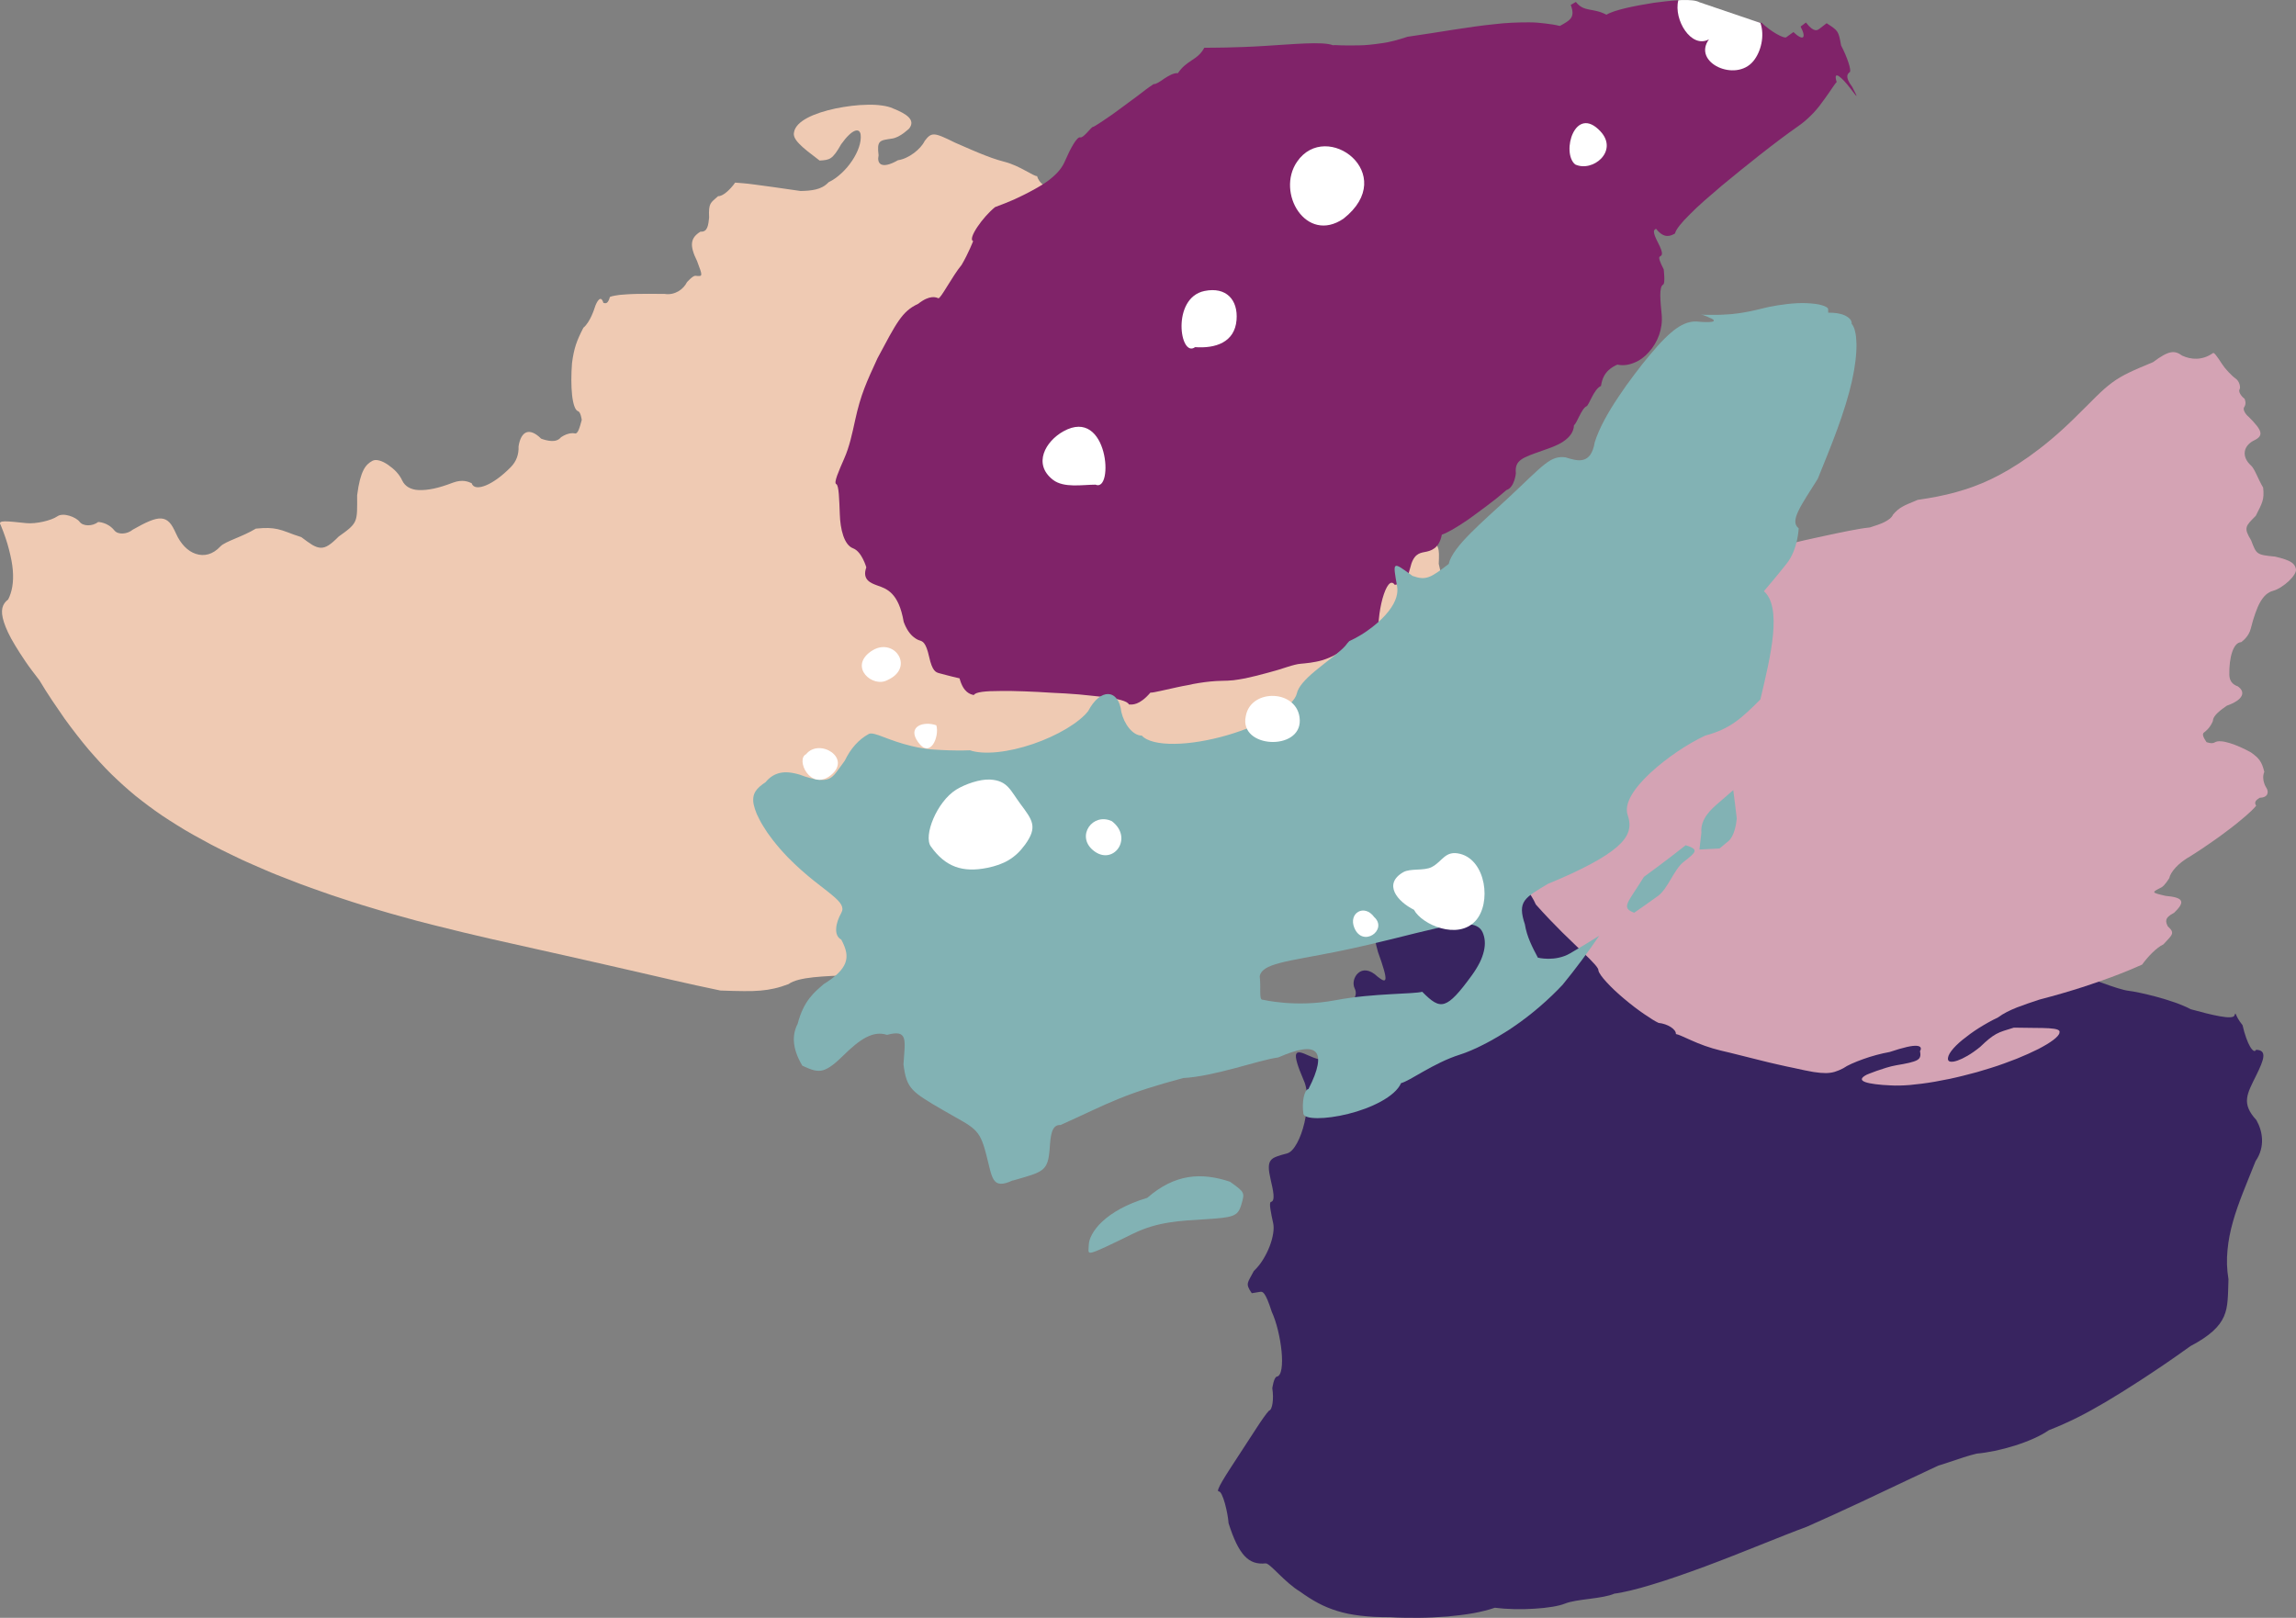 <?xml version="1.0" encoding="UTF-8"?>
<svg id="Layer_1" data-name="Layer 1" xmlns="http://www.w3.org/2000/svg" width="78.141" height="55.068" viewBox="0 0 78.141 55.068"><rect x="0" y="0" width="78.141" height="55.068" fill="#808080" stroke="none"/>
  <path d="m48.297,29.893c.142-.087.77-.047,1.138-.286.402-.262.942-.29,1.44-.186.497.107.951.349,1.16.652.052.075.101.125.152.153.026.014.052.022.079.025.007.001.014.001.021.001.007-0.0.013.001.024-.003.02-.005.041-.012.063-.02.178-.068.406-.224.706-.427.147-.321.33-.444.539-.474.208-.029.439.037.669.103.459.133.906.273,1.064.165.078-.054.442.142.651.444,0,0,.039-.027.061-.098.021-.071.026-.186-.042-.363l.438-.311c.356.196.497.094.565.044-.004-.224.386-.286.849-.239.461.048.998.2,1.32.408.351.185.944.643,1.49,1.141.604.446.729.333.785.281.117-.107.364-.091.751.041.388.131.915.378,1.599.715.192.06.401.1.57.114.168.014.296.003.323-.032.054-.069.398.089.686.315,0,0,.029-.038.064-.085.036-.047.076-.105.105-.143.042-.058.139-.08.276-.076.134.003.308.033.493.08.373.095.804.258,1.108.462.151.102.333.158.482.172.148.014.268-.01.293-.062.103-.001.224.016.362.046.137.03.293.075.47.131.177.056.372.122.59.194.218.072.46.152.723.232.343.127.769.297,1.156.439.386.142.736.257.925.279.187.022.552.098.952.205.399.109.837.25,1.164.423.71.196,1.43.372,1.486.21.056-.161.001-.002.274.33.037.165.08.31.124.433.043.123.089.223.132.297.087.149.168.193.203.11.394.006.263.347.018.847-.163.333-.298.577-.322.81-.026.231.058.453.316.735.104.182.183.408.192.651.005.121-.008.247-.043.372-.034.126-.092.252-.176.374-.301.758-.591,1.42-.771,2.063-.091.322-.154.637-.184.961-.016.163-.023.328-.018.494.006.164.022.331.05.502-.006.14-.007.264-.011.383-.003.118-.009.23-.018.331-.008.102-.021.198-.041.291-.021.093-.048.181-.086.266-.038.085-.086.168-.148.252-.061.082-.136.163-.227.246-.182.165-.429.331-.76.506-.699.503-1.245.866-1.707,1.167-.462.3-.838.533-1.179.735-.341.201-.645.37-.956.526-.31.155-.626.297-.981.436-.276.195-.707.383-1.159.525-.453.143-.926.24-1.305.273-.065.016-.135.035-.206.056-.036.011-.073.022-.111.033-.037.011-.075.023-.114.035-.155.049-.322.106-.483.16-.039.013-.079.026-.12.04-.038.012-.077.025-.116.038-.04.013-.074.023-.11.034l-.027.008c-.011.004-.029.013-.043.019-.03.014-.06.028-.091.042-.243.114-.499.234-.767.36-1.068.507-2.323,1.106-3.587,1.664-.873.32-2.188.878-3.461,1.351-.64.236-1.26.454-1.803.616-.135.041-.264.079-.387.113-.123.034-.241.064-.349.09-.218.052-.402.089-.548.106-.191.086-.512.134-.837.176-.328.042-.649.084-.846.164-.197.081-.587.147-1.038.173-.445.03-.951.018-1.346-.033-.204.071-.451.133-.723.184-.275.049-.58.087-.895.115-.16.012-.323.022-.486.03-.164.007-.326.014-.494.014-.166.001-.331-0-.492-.003-.081-.002-.16-.003-.24-.006-.08-.004-.16-.008-.238-.012-.192 0-.371-.003-.537-.011-.168-.009-.326-.024-.472-.041-.147-.018-.284-.039-.413-.065-.13-.027-.254-.059-.372-.095-.236-.073-.445-.159-.653-.27-.208-.111-.41-.241-.621-.394-.062-.037-.124-.079-.186-.125-.063-.047-.126-.098-.187-.151-.123-.105-.24-.217-.345-.319-.211-.205-.373-.367-.447-.361-.291.03-.519-.041-.717-.253-.2-.215-.372-.573-.544-1.113-.025-.367-.202-1.091-.332-1.083-.133.007.245-.565.657-1.196.197-.304.414-.637.608-.934.185-.285.342-.513.443-.62.114-.018.17-.399.112-.762,0,0,.013-.095.039-.192.026-.097.065-.196.118-.205.162-.025.203-.409.158-.867-.045-.459-.173-.995-.333-1.339-.225-.704-.313-.693-.405-.677l-.275.045c-.118-.169-.152-.258-.131-.353.02-.094.097-.199.2-.402.059-.056.114-.117.167-.182.026-.033.052-.066.076-.1.025-.035.048-.071.071-.108.091-.146.167-.301.225-.452.058-.15.098-.301.119-.435.021-.134.022-.252.003-.341-.078-.359-.155-.718-.077-.735.157-.034.074-.392-.009-.75-.083-.357-.087-.545.001-.662.044-.058.111-.099.204-.133.093-.034.214-.07.362-.109.224-.062.46-.517.581-1.041.015-.065.029-.131.04-.198.012-.068.022-.135.03-.203.016-.135.024-.268.023-.395-.002-.254-.04-.484-.119-.651-.218-.508-.292-.774-.257-.883.036-.11.184-.069.419.041.237.106.378.148.439.125.062-.024.045-.116-.023-.286-.034-.183-.015-.392.079-.579.047-.094.113-.182.203-.266.045-.041.095-.081.152-.117.057-.036.12-.069.19-.102.086-.14.171-.253.249-.353.079-.101.15-.185.205-.262.11-.152.159-.282.078-.446-.08-.166-.022-.398.124-.522.147-.128.38-.14.659.126.314.249.392.21.013-.838-.154-.544-.192-.94-.124-1.188.068-.25.239-.343.508-.287.07-.041.141-.081.206-.131.065-.051.125-.114.172-.195.048-.082.083-.182.101-.313.018-.132.018-.293-.007-.493.071-.042.211-.127.547.096Z" style="fill: #382460; stroke-width: 0px;"/>
  <path d="m39.16,36.18c-.232-.017-.486.019-.737.085-.251.067-.5.16-.719.266-.438.212-.762.455-.74.581.021.124.513.042,1.026-.153.515-.19,1.047-.498,1.17-.779q.349-.074,0,0ZM27.027,4.489c-.037.127.025.251.173.405.146.156.382.333.694.571.172-.011.279-.018.382-.087.103-.069.203-.206.353-.47.385-.539.634-.566.663-.316.013.125-.009.271-.061.423-.051.151-.132.309-.234.461-.051.076-.108.151-.169.223-.06.07-.125.137-.193.2-.136.126-.285.233-.435.304-.124.134-.277.209-.44.246-.163.039-.34.049-.513.052-.742-.105-1.232-.18-1.576-.221-.17-.023-.303-.038-.41-.045-.106-.009-.182-.016-.241-.019-.085.12-.194.243-.297.327-.103.086-.206.14-.283.134-.254.23-.33.219-.306.73-.026.251-.052.501-.293.477-.341.21-.386.459-.117,1.002.198.527.203.528-.058.501-.043-.004-.113.049-.174.105-.061.056-.112.113-.112.113-.058.119-.162.235-.294.311-.129.075-.29.116-.459.089-.408-.007-.727-.004-.973-0-.123.002-.232.008-.325.014-.091.004-.169.011-.235.018-.066.008-.121.016-.166.025-.043.008-.076.015-.102.022-.051.014-.069.025-.069.025-.068.243-.145.221-.221.2-.042-.141-.096-.159-.151-.111-.055.049-.111.163-.148.284,0,0-.037.12-.103.265-.066.144-.161.313-.279.408-.234.456-.318.694-.387,1.2-.03.387-.031.783.002,1.091.034.307.105.521.201.549.096.027.128.299.128.299-.065.244-.131.488-.231.459,0,0-.05-.014-.134-.005-.084.009-.202.041-.34.134-.086.106-.205.134-.328.128-.123-.006-.251-.043-.349-.079-.207-.206-.379-.262-.507-.212-.129.052-.222.219-.261.474.011.274-.073.512-.266.708-.289.295-.595.518-.84.618-.246.102-.438.094-.491-.072-.053-.024-.132-.06-.238-.074-.106-.013-.239-.004-.399.056-.24.091-.46.162-.653.202-.192.04-.361.056-.506.05-.146-.004-.262-.041-.357-.095-.094-.055-.164-.133-.211-.233-.046-.101-.115-.203-.2-.294-.084-.092-.186-.17-.283-.239-.196-.136-.406-.202-.529-.135-.122.066-.221.149-.308.321-.043.086-.083.195-.119.333-.035.138-.067.308-.094.519.001.459.011.698-.064.873-.075.176-.236.3-.564.532-.27.273-.438.388-.614.381-.088-.003-.179-.037-.285-.097-.104-.063-.224-.153-.374-.265-.094-.032-.178-.06-.255-.086-.076-.029-.144-.054-.207-.078-.126-.047-.232-.082-.336-.106-.21-.046-.404-.053-.748-.019-.226.137-.484.246-.709.341-.225.096-.413.174-.5.267-.257.277-.554.344-.831.252-.28-.087-.524-.348-.675-.687-.077-.168-.144-.299-.226-.383-.081-.085-.172-.129-.282-.135-.22-.013-.52.127-.964.379-.193.163-.505.179-.625.031-.119-.147-.257-.219-.366-.254-.055-.018-.101-.027-.134-.032-.033-.005-.053-.005-.053-.005-.2.154-.517.151-.634-.007-.116-.156-.553-.327-.757-.186-.206.145-.734.266-1.061.232-.652-.066-.986-.117-.867.065.125.303.219.582.284.839.065.257.112.485.128.696.036.419-.031.754-.157.996-.199.155-.278.361-.145.776.067.207.185.47.383.793.098.162.213.342.348.541.134.199.296.409.476.643.075.122.148.242.22.358.072.116.147.225.218.334.144.216.285.421.422.617.138.193.276.372.41.546.135.172.266.34.398.494.265.306.524.592.788.852.265.256.533.501.816.733.284.226.582.452.905.671.162.108.33.216.506.325.176.11.36.223.553.329.193.108.396.219.609.333.107.058.216.113.328.168.112.055.227.111.345.169.118.057.239.115.363.174.124.059.251.113.382.171.131.057.265.115.402.175.138.059.279.121.424.177.265.103.523.204.777.302.252.094.498.18.74.266.12.042.24.087.357.125.117.038.233.077.348.114.229.074.455.151.673.217.436.13.855.261,1.251.367.199.055.393.109.584.162.189.049.374.096.556.143,1.451.37,2.641.627,3.718.868.54.123,1.046.23,1.544.347.247.054.492.11.736.167.245.059.485.109.729.167.972.223,1.961.458,3.076.689.316.014.571.017.793.02.11.001.212 0.0.307-.002.094-.003.182-.009.265-.016.167-.014.316-.037.469-.072.153-.034.307-.082.482-.147.35-.255,1.22-.265,2.08-.308.217.021.475.038.76.043.286.005.604.008.938-.005.336-.01.692-.027,1.056-.055.182-.014.368-.028.553-.045.185-.02.372-.039.559-.059,1.496-.167,2.979-.473,3.861-.761.88-.292,1.275-.435,2-.623.181-.048.383-.097.617-.155.235-.058.502-.123.815-.2.625-.158,1.432-.358,2.516-.669.74-.149,1.347-.287,1.841-.405.247-.06.467-.113.66-.159.194-.048.362-.089.508-.123.584-.135.808-.153.851-.033.248.179.41.12.662.295.163-.061.416.113.416.113.096.502.519.751.988.767.467.022.978-.19,1.217-.562.55-1.053,1.27-1.662,1.608-1.825.084-.04.155-.212.219-.454.064-.242.12-.551.172-.858.157-.925.08-1.458-.195-1.598-.232-.448-.343-.674-.384-1.505-.008-1.139-.262-1.578-.646-1.943-.267-.142-.383-.366-.359-.666-.095-.522-.461-1.184-.837-1.554-.12-.222-.238-.445-.345-.96.023-.586.018-.584-.354-.956-.125-.076-.374-.227-.649-.437-.274-.209-.575-.48-.811-.784-.236-.304-.5-.593-.703-.808-.203-.214-.346-.354-.346-.354-.118.058-.236.116-.347-.11-.112-.226-.451-.692-.782-1.125-.332-.433-.66-.838-.768-.926-.109-.088-.432-.493-.736-.908-.304-.414-.591-.84-.643-.954-.107-.505-.211-.458-.514-.598-.303-.139-.606-.287-.705-.518-.297-.419-.693-.528-1.078-.916-.872-.465-1.502-.838-1.932-1.121-.426-.281-.653-.475-.693-.593-.065-.111-.209-.261-.393-.428-.185-.168-.409-.352-.633-.527-.451-.354-.9-.678-1.076-.759-.185.056-.441-.135-.509-.378-.046.013-.196-.076-.397-.184-.203-.111-.456-.237-.716-.302-.13-.033-.274-.078-.424-.13-.15-.054-.306-.115-.457-.177-.151-.061-.3-.128-.435-.186-.134-.058-.258-.112-.361-.157-.183-.092-.324-.158-.437-.205-.113-.047-.198-.071-.268-.074-.139-.005-.216.073-.328.22-.134.28-.546.606-.908.656-.298.172-.479.192-.577.141-.098-.051-.113-.176-.084-.307-.031-.25-.024-.378.044-.451.069-.073.2-.087.42-.12.132-.019.277-.102.389-.185.111-.082.189-.158.189-.158.223-.29-.085-.496-.548-.681-.105-.049-.236-.082-.384-.101-.148-.022-.313-.03-.487-.025-.347.003-.733.054-1.091.127-.718.154-1.335.419-1.409.8Z" style="fill: #efcab3; stroke-width: 0px;"/>
  <path d="m59.709,15.944c.128.071.289.021.416-.075.125-.09.216-.228.205-.307-.005-.04-.042-.056-.097-.051-.055.006-.123.024-.195.063-.072.039-.144.089-.203.151-.059.062-.108.138-.127.219q-.096.004,0,0Zm12.95-5.469c.026-.04.053-.08.027-.04,0,0-.026.04-.053.081l.026-.04Zm-2.571,24.682c.041-.1-.085-.139-.354-.157-.134-.009-.302-.011-.502-.012-.2-.003-.432-.006-.693-.009-.27.083-.442.129-.602.217-.159.088-.31.213-.548.441-.306.249-.574.394-.765.461-.191.067-.307.052-.325-.027-.035-.156.168-.412.49-.676.162-.131.35-.271.556-.401.207-.129.426-.255.651-.361.181-.134.401-.243.644-.34.244-.095.505-.181.767-.268,1.137-.296,1.912-.567,2.457-.767.544-.203.853-.343,1.04-.425.184-.257.482-.574.725-.689.293-.321.412-.379.151-.61-.071-.146-.14-.287.212-.464.397-.382.317-.522-.289-.576-.245-.056-.367-.087-.385-.123-.018-.036.069-.077.241-.165.115-.058.269-.317.269-.317.02-.1.096-.23.222-.366.126-.136.303-.272.524-.396.126-.082.246-.16.359-.233.112-.075.217-.148.316-.216.099-.069.192-.133.278-.196.086-.063.166-.123.241-.179.301-.223.511-.4.661-.529.151-.129.238-.219.29-.273.051-.054.066-.076.066-.076-.088-.135.017-.203.122-.272.298-.004.312-.211.222-.343,0,0-.18-.267-.067-.538-.081-.335-.174-.466-.456-.663-.474-.262-1.032-.466-1.228-.341-.098.064-.283-.008-.283-.008-.087-.135-.174-.271-.078-.334,0,0,.194-.126.296-.386.005-.199.289-.388.476-.521.562-.197.65-.468.368-.659-.186-.063-.28-.194-.285-.39-.013-.587.133-1.106.405-1.113.085-.068.259-.204.326-.466.05-.198.1-.37.154-.518.053-.149.107-.277.167-.381.121-.208.258-.334.433-.381.175-.046.379-.184.537-.33.157-.148.264-.31.246-.405-.035-.191-.152-.301-.713-.431-.316-.029-.475-.05-.576-.12-.101-.071-.146-.194-.239-.438-.129-.209-.178-.331-.149-.443.014-.056.048-.109.1-.17.052-.06.122-.129.208-.216.058-.115.103-.206.142-.283.037-.078.064-.145.084-.209.039-.13.049-.254.026-.469-.173-.289-.289-.641-.409-.748-.18-.161-.239-.335-.214-.488.013-.077.048-.148.102-.21.054-.062.124-.118.211-.16.087-.042.149-.085.184-.132.034-.048.043-.1.027-.161-.032-.122-.164-.28-.393-.51-.127-.099-.203-.261-.156-.326.097-.131.015-.29.015-.29-.129-.095-.214-.253-.171-.316.045-.064.001-.281-.132-.371-.133-.091-.359-.334-.454-.481-.191-.295-.29-.434-.327-.379-.09.061-.18.106-.269.136-.092.03-.184.046-.272.049-.176.007-.347-.035-.496-.104-.264-.191-.453-.182-.994.221-.656.272-1.045.437-1.396.699-.089.065-.173.136-.264.214-.09.079-.18.167-.281.264-.198.197-.431.433-.736.731-.556.548-1.072.97-1.541,1.303-.47.334-.894.58-1.298.774-.404.194-.792.33-1.195.442-.403.112-.824.192-1.3.261-.06.025-.115.048-.165.07-.05.021-.096.04-.138.057-.084.036-.153.069-.214.104-.122.068-.211.143-.322.272-.042.1-.151.181-.293.253-.071.036-.15.066-.234.096-.083.03-.171.06-.258.086-.374.036-.991.169-1.594.298-.151.035-.3.064-.446.098-.145.032-.286.062-.419.096-.132.028-.258.063-.37.091-.113.028-.215.061-.302.09-.173.056-.301.102-.419.131-.059.016-.116.029-.177.042-.06.011-.122.019-.193.028-.071.009-.15.017-.239.02-.089.003-.194.012-.31.009-.059 0-.121 0-.189.001-.066-.002-.137-.004-.213-.007-.077-.001-.156-.007-.241-.013-.043-.002-.086-.005-.132-.008-.044-.004-.09-.009-.137-.014-.495-.127-.765-.229-.928-.303-.079-.039-.131-.071-.161-.103-.029-.033-.035-.067-.025-.106-.005-.168-.049-.18-.05-.346-.022-.005-.032-.049-.036-.093-.004-.044-.003-.085-.003-.085.108-.303.109-.558.063-.695-.042-.145-.136-.171-.254-.048-.167.199-.308.308-.422.373-.108.058-.185.068-.218.054-.031-.017-.237.238-.465.485-.335.363-.548.615-.584.779-.161.279-.235.423-.577.785-.235.232-.402.413-.521.577-.119.163-.192.308-.248.462-.028.172-.109.311-.253.412-.228.238-.489.645-.59.96-.085.137-.167.275-.409.505-.315.184-.321.181-.418.499-.005.091-.015.274-.04.495-.026.221-.068.479-.145.711-.079.233-.133.48-.165.67-.032.19-.044.322-.044.322.092.053.186.101.111.243-.076.142-.173.5-.24.85-.068.35-.105.693-.086.793.019.098-.012.439-.048.778-.037.338-.08.673-.113.747-.126.119-.16.192-.139.268.021.077.095.155.188.281.184.252.377.509.319.656.005.174.091.337.197.506.053.085.111.171.166.261.055.089.108.181.149.28.083.092.163.181.241.266.079.087.156.169.231.246.15.156.293.301.427.436.267.262.498.485.684.663.372.353.565.56.547.638.021.086.125.23.282.4.078.085.169.177.269.272.1.094.207.188.318.282.111.094.227.187.341.275.114.088.225.167.331.241.21.145.395.261.506.311.307.03.602.218.59.379.078.008.264.1.531.218.268.121.61.252.999.345.385.087.851.212,1.297.32.112.028.223.055.331.082.108.025.212.049.313.072.201.045.389.089.544.118.272.062.488.106.664.136.175.027.31.039.425.038.23-.003.379-.057.593-.165.139-.099.393-.208.678-.311.285-.103.609-.19.896-.241.494-.164.773-.224.925-.211.15.011.167.09.111.183.032.158.012.244-.107.308-.12.063-.334.11-.701.171-.22.037-.469.123-.668.191-.198.07-.342.132-.342.132-.213.112-.203.192-.041.25.081.029.199.052.347.071.147.019.324.034.517.041.174.011.398.007.654-.014.253-.024.543-.059.847-.112.302-.054.626-.118.947-.199.161-.04.323-.081.484-.126.159-.046.318-.094.474-.143.078-.025.155-.05.232-.075.076-.027.15-.053.224-.079.148-.053.291-.107.428-.161.273-.11.521-.222.733-.329.42-.218.693-.416.721-.554Z" style="fill: #d4a3b4; stroke-width: 0px;"/>
  <path d="m57.119.01c-.252.012-.54.045-.833.085-.67.106-1.349.244-1.613.406-.467-.248-.76-.077-1.04-.435l-.175.102c.162.427-.016.52-.37.715-.167-.041-.333-.065-.508-.085-.175-.024-.357-.037-.544-.037-.37,0-.772.012-1.198.065-.853.085-1.828.268-2.937.426-.297.098-.593.183-.874.219-.284.041-.552.073-.784.073-.232.004-.435.004-.585,0-.15-.008-.256-.012-.292-.004-.349-.138-1.381-.032-2.332.024-.955.061-1.836.061-2.047.061-.122.228-.276.329-.439.435-.158.106-.321.219-.459.431-.142-.016-.309.085-.463.183-.15.106-.288.199-.362.187-.146.094-.341.24-.553.406-.219.163-.451.329-.662.488-.11.081-.215.159-.313.223-.098.065-.187.126-.264.179-.15.097-.252.162-.272.162-.053-.012-.325.39-.435.357-.11-.033-.333.374-.512.788-.089.211-.219.406-.552.666-.171.13-.386.256-.683.414-.146.077-.317.158-.508.248-.191.085-.402.167-.642.256-.41.325-.947,1.085-.748,1.158,0,0-.162.419-.394.813-.154.183-.333.475-.483.715-.15.244-.272.435-.309.418-.073-.033-.288-.126-.687.191-.553.252-.743.658-1.381,1.848-.374.817-.569,1.223-.764,2.117-.098.447-.191.898-.374,1.308-.179.41-.362.821-.268.861.093.04.102.532.122,1.032.016.496.142,1.04.451,1.154.15.057.264.219.337.366.077.15.114.284.114.284-.154.423.158.536.37.614.321.11.731.244.902,1.239.097.268.227.431.341.52.11.089.191.11.191.11.114.033.223.065.333.557.11.496.228.528.341.561.118.028.345.097.695.175.13.488.37.545.487.569.053-.106.402-.138.89-.138.248-.004.528,0,.829.012.15.004.305.012.459.02.159.012.313.02.471.028.317.012.634.033.93.057.301.028.577.061.821.085.483.057.829.138.877.256.118.008.358.032.731-.402.118.004.475-.093.926-.187.11-.024.232-.049.353-.069.122-.029.248-.053.378-.073.256-.041.52-.069.776-.073.13,0,.264-.008.394-.02.134-.016.268-.041.402-.065.264-.057.528-.122.772-.191.122-.033.236-.069.349-.098.11-.036.211-.069.305-.097.191-.061.349-.102.459-.11.167-.016.443-.036.743-.122.297-.094.609-.244.853-.5.268-.036.54-.065.739-.102.203-.033.337-.053.337-.053-.069-.447,0-1.024.114-1.442.118-.419.276-.67.418-.467.203-.036.406-.081.52-.561.11-.479.305-.52.5-.557.199-.036.492-.11.581-.593.142-.036.479-.227.886-.504.199-.142.418-.305.646-.475.11-.085.223-.175.337-.26.114-.089.219-.187.329-.276.276-.086.321-.569.321-.569-.045-.459.223-.532.922-.78.215-.077.484-.162.687-.301.207-.138.362-.317.37-.561.085-.033.26-.577.427-.642.085-.036.248-.589.492-.691.036-.26.138-.423.248-.528.11-.106.228-.162.309-.199.187.041.378.016.565-.061.187-.073.362-.199.508-.366.297-.325.479-.788.435-1.267-.045-.479-.098-.959.053-1.032.073-.041.016-.516.016-.516q-.207-.398-.134-.435c.073-.04.146-.077-.061-.475-.207-.398-.138-.435-.065-.471.28.357.5.24.642.162.037-.146.223-.374.508-.654.138-.142.305-.297.487-.459.183-.158.382-.329.589-.508.841-.695,1.832-1.491,2.624-2.043.183-.126.345-.276.496-.431.146-.154.272-.321.378-.471.219-.297.362-.54.423-.589-.142-.455.191-.146.463.211s.272.357.065-.049c-.272-.357-.146-.455-.081-.504.061-.049-.085-.504-.297-.906-.089-.496-.093-.496-.492-.756-.061.049-.183.142-.248.191-.061.045-.183.142-.455-.215,0,0-.122.093-.183.138.211.406.085.5-.244.187,0,0-.126.089-.248.179-.061.049-.512-.179-.837-.5-.008.008-.02.008-.041.008" style="fill: #802369; stroke-width: 0px;"/>
  <path d="m58.842,28.615s.054-.044.114-.161c.06-.117.127-.306.152-.593-.037-.324-.076-.646-.119-.967-.169.148-.339.297-.51.443-.205.177-.618.522-.575,1.006l-.066.573.684-.035c.107-.089.321-.266.321-.266Zm-2.419,1.885c.342-.249.547-.903.871-1.158.436-.34.541-.426.076-.572-.106.086-.752.592-1.421,1.076-.549.89-.797,1.047-.332,1.222.116-.081.26-.181.405-.282.143-.102.286-.204.4-.286Zm-8.018,3.258c-.138.039-.547.054-1.082.083-.536.031-1.197.077-1.871.204-.675.129-1.298.125-1.749.088-.226-.019-.408-.045-.535-.067-.126-.022-.196-.038-.196-.038-.134.017-.049-.4-.1-.801.041-.209.256-.336.686-.449.43-.115,1.076-.211,1.977-.394,1.352-.274,2.494-.597,3.342-.786.106-.024.208-.045.305-.063.097-.02.189-.035.277-.047.175-.027.333-.039.465-.034.266.009.449.093.532.276.083.184.103.398.046.641-.028.122-.073.252-.141.39-.068.136-.158.283-.266.433-.433.596-.701.893-.933.967-.234.075-.436-.077-.757-.401Zm-18.862.392c-.075-.027-.112-.042-.131-.05l-.019-.007c.075.031.15.057.206.078.056.02.093.034.093.034.149.054-0.0 0-.149-.055Zm4.931,6.033c1.045-.302,1.193-.304,1.252-1.106.028-.402.057-.805.368-.784.8-.356,1.37-.646,1.985-.894.613-.249,1.268-.458,2.193-.705.504-.026,1.142-.171,1.735-.329.594-.158,1.145-.325,1.497-.372.676-.294,1.092-.363,1.266-.188.173.175.104.599-.238,1.263-.144.022-.231.443-.173.842.028.199.75.199,1.524.005.774-.191,1.597-.583,1.801-1.048.149-.035.424-.205.773-.403.349-.196.773-.423,1.236-.569.115-.036.242-.084.378-.143.068-.029.137-.06.21-.094.073-.035.148-.072.224-.111.038-.02.076-.04.115-.06.039-.022.079-.043.12-.065.081-.045.161-.09.244-.139.085-.05.17-.102.256-.156.043-.027.085-.054.128-.081.041-.028.082-.055.123-.083.662-.448,1.247-.971,1.689-1.442.455-.555.865-1.112,1.248-1.671-.325.204-.653.405-.992.6-.252.148-.531.185-.739.185-.212-.001-.357-.038-.357-.038-.189-.356-.376-.714-.443-1.136-.129-.388-.135-.614-.007-.801.065-.093.162-.177.294-.268.133-.09.298-.189.499-.309.596-.243,1.076-.469,1.462-.676.386-.207.675-.397.884-.577.416-.362.506-.684.367-1.084-.137-.4.227-.93.767-1.434.542-.503,1.261-.99,1.874-1.275.845-.224,1.23-.585,1.875-1.229.176-.747.368-1.538.43-2.208.062-.671-.006-1.215-.311-1.477.079-.093.398-.463.776-.94.19-.238.294-.541.349-.781.053-.242.06-.421.06-.421-.329-.24.1-.803.649-1.683.218-.542.457-1.119.665-1.69.208-.57.385-1.133.498-1.635.112-.503.161-.943.154-1.279-.004-.083-.008-.161-.014-.232-.009-.07-.022-.134-.035-.19-.024-.115-.069-.196-.114-.251.002-.03-.002-.06-.012-.088-.01-.028-.028-.053-.05-.078-.044-.048-.106-.09-.18-.123-.148-.067-.356-.093-.556-.089,0,0-.003-.062-.003-.124-.003-.045-.085-.092-.213-.13-.063-.02-.142-.035-.231-.046-.088-.012-.184-.02-.286-.024-.201-.01-.435.004-.66.029-.226.025-.449.063-.645.103-.197.044-.395.098-.592.139-.049.01-.098.02-.147.028-.048.009-.098.018-.151.027-.05.008-.1.016-.15.022-.044.005-.089.01-.133.015-.012.002-.024.003-.035.005-.018.002-.035.004-.051.005-.028.002-.054.004-.079.006-.031.002-.06.004-.088.005-.016.001-.031.001-.047.002-.018.001-.036.003-.053.004-.033.002-.065.003-.098.005,0,0-.048.002-.13.003-.072-.002-.219.004-.38-.001-.04-.002-.082-.004-.126-.006-.01-0-.024-.002-.03-.002l.003.001.007.002c.011.003.03.007.057.012.025.007.052.021.09.034.02.008.041.015.061.023l.065.033c.196.07.181.127.078.141-.106.019-.315.01-.515-.011-.101-.006-.215.014-.323.047-.059.021-.117.045-.174.074-.064.034-.122.069-.186.114-.068.047-.127.095-.2.157-.036.031-.066.06-.104.094-.037.035-.074.07-.11.107-.152.151-.308.328-.481.533-.173.204-.353.432-.534.674-.185.243-.37.5-.542.761-.352.524-.658,1.064-.811,1.552-.03.191-.084.327-.149.422-.068.095-.149.147-.238.172-.178.049-.395-.016-.607-.083-.244-.031-.431.021-.707.235-.276.214-.645.592-1.287,1.19-.393.365-.853.769-1.232,1.151-.38.382-.679.746-.749,1.053-.615.472-.773.573-1.232.407-.689-.503-.676-.511-.524.359.038.216-.021.501-.291.845-.134.173-.32.357-.556.54-.058.045-.122.093-.184.135-.032.021-.065.043-.098.066-.034.022-.065.041-.099.062-.137.085-.272.154-.398.211-.021.023-.043.046-.063.069-.02.023-.032.039-.048.06l-.022.03c-.007.01-.02.021-.03.031-.021.022-.042.043-.062.064-.052.044-.093.088-.15.132-.027.023-.053.045-.079.067-.028.022-.056.044-.083.066-.22.176-.44.341-.62.493-.367.304-.583.555-.63.773-.05.216-.327.486-.76.744-.431.258-1.014.504-1.625.68-.611.176-1.248.284-1.774.289-.526.007-.938-.083-1.118-.282-.151.003-.303-.095-.427-.246-.125-.15-.221-.352-.268-.555-.046-.404-.231-.606-.449-.612-.218-.005-.473.186-.679.578-.149.194-.411.404-.743.603-.33.197-.728.38-1.139.52-.411.14-.834.237-1.21.275-.376.038-.705.018-.933-.061-.278.01-.635.008-.974-.01-.082-.005-.173-.008-.252-.015-.041-.004-.083-.004-.127-.009l-.132-.017c-.045-.004-.089-.013-.133-.02-.044-.008-.09-.014-.134-.023-.086-.02-.178-.034-.262-.058-.346-.083-.667-.2-.914-.295-.246-.094-.427-.157-.514-.109-.344.186-.619.497-.817.908-.251.337-.351.532-.537.615-.093.041-.203.051-.364.033-.04-.005-.084-.011-.13-.02-.045-.01-.094-.021-.146-.035-.053-.014-.109-.03-.17-.049-.061-.019-.122-.042-.19-.068-.065-.019-.127-.035-.188-.047-.06-.012-.115-.022-.171-.027-.11-.01-.213-.005-.308.016-.192.042-.355.148-.491.313-.081.055-.149.105-.208.158-.06.054-.107.108-.142.167-.035.059-.057.123-.067.196-.009.072-.008.155.013.247.021.092.053.197.103.317.027.059.058.121.092.188.035.067.072.139.119.212.046.074.096.152.15.235.059.08.122.165.189.256.067.091.148.18.229.279.081.098.177.194.273.299.66.672,1.198,1.025,1.508,1.289.315.258.418.426.319.603-.099.176-.168.368-.177.537-.01.17.042.31.174.378.043.079.078.154.106.226.028.071.048.137.06.203.024.13.014.251-.031.369-.091.235-.322.463-.727.712-.165.142-.334.281-.49.485-.155.203-.299.47-.402.871-.185.357-.207.809.158,1.425.266.122.443.196.637.17.191-.031.399-.165.714-.474.314-.309.579-.538.826-.662.246-.126.471-.159.705-.083.37-.099.52-.052.575.119.055.172.012.474-.014.885.055.435.128.661.317.864.095.102.22.198.386.306.084.054.178.113.285.178.107.063.226.133.36.211.269.158.479.268.651.371.17.099.298.182.399.275.204.186.296.4.408.824.113.423.16.735.269.9.054.083.125.129.227.135.102.006.236-.029.414-.113Zm4.097,1.806c.824-.409,1.627-.437,2.432-.487.482-.031.762-.053.937-.119.175-.065.246-.172.307-.381.122-.418.118-.414-.383-.777-.969-.324-1.873-.277-2.818.547-.717.214-1.212.51-1.53.806-.318.296-.455.595-.461.796-.006.201-.052.302.121.255.171-.047.568-.234,1.396-.642Z" style="fill: #82b2b4; stroke-width: 0px;"/>
  <g>
    <path d="m59.914.782c.15.435.02.979-.24,1.296-.601.739-2.092.053-1.511-.74-.601.333-1.211-.666-1.044-1.328.037-.004.073-.008.11-.008h.012c.272-.008.487.012.593.073" style="fill: #fff; stroke-width: 0px;"/>
    <path d="m53.606,5.596c-.48-.409 0-2.052.864-1.124.627.674-.268,1.407-.864,1.124Z" style="fill: #fff; stroke-width: 0px;"/>
    <path d="m45.723,7.444c-1.272.865-2.304-.884-1.579-1.94 1-1.456,3.5.425,1.579,1.94Z" style="fill: #fff; stroke-width: 0px;"/>
    <path d="m40.673,11.816c.695.05,1.349-.162,1.411-.924.056-.685-.35-1.138-1.089-.988-1.139.231-.841,2.297-.322,1.912Z" style="fill: #fff; stroke-width: 0px;"/>
    <path d="m37.286,16.497c-.444,0-1.077.122-1.448-.164-.697-.538-.256-1.314.354-1.652,1.534-.851,1.724,2.093,1.093,1.816Z" style="fill: #fff; stroke-width: 0px;"/>
    <path d="m30.204,23.148c.966-.433.204-1.517-.568-.973-.754.532.064,1.252.568.973Z" style="fill: #fff; stroke-width: 0px;"/>
    <path d="m27.433,25.673c.454-.563,1.578.133.837.718-.694.548-1.198-.548-.837-.718Z" style="fill: #fff; stroke-width: 0px;"/>
    <path d="m37.841,27.952c-.646-.306-1.227.495-.644.986.677.571,1.402-.407.644-.986Z" style="fill: #fff; stroke-width: 0px;"/>
    <path d="m42.398,24.38c.163-.969,1.8-.918,1.838.128.038,1.064-2.071.967-1.838-.128Z" style="fill: #fff; stroke-width: 0px;"/>
    <path d="m31.682,28.814c.496.697,1.083.896,1.923.725.564-.115.946-.328,1.279-.785.443-.609.254-.84-.154-1.388-.345-.464-.435-.795-1.031-.831-.349-.021-.859.158-1.156.343-.663.413-1.125,1.578-.862,1.935Z" style="fill: #fff; stroke-width: 0px;"/>
    <path d="m48.125,30.969c-.572-.286-1.059-.877-.371-1.279.245-.143.705-.039.973-.177.368-.19.454-.579.968-.449.88.222,1.069,1.679.524,2.278-.604.665-1.821.135-2.095-.372Z" style="fill: #fff; stroke-width: 0px;"/>
    <path d="m46.77,31.216c-.339-.464-.886-.137-.677.366.285.688,1.151.07.677-.366Z" style="fill: #fff; stroke-width: 0px;"/>
    <path d="m31.867,24.688c-.426-.153-1.007.031-.623.57.423.592.735-.198.623-.57Z" style="fill: #fff; stroke-width: 0px;"/>
  </g>
</svg>